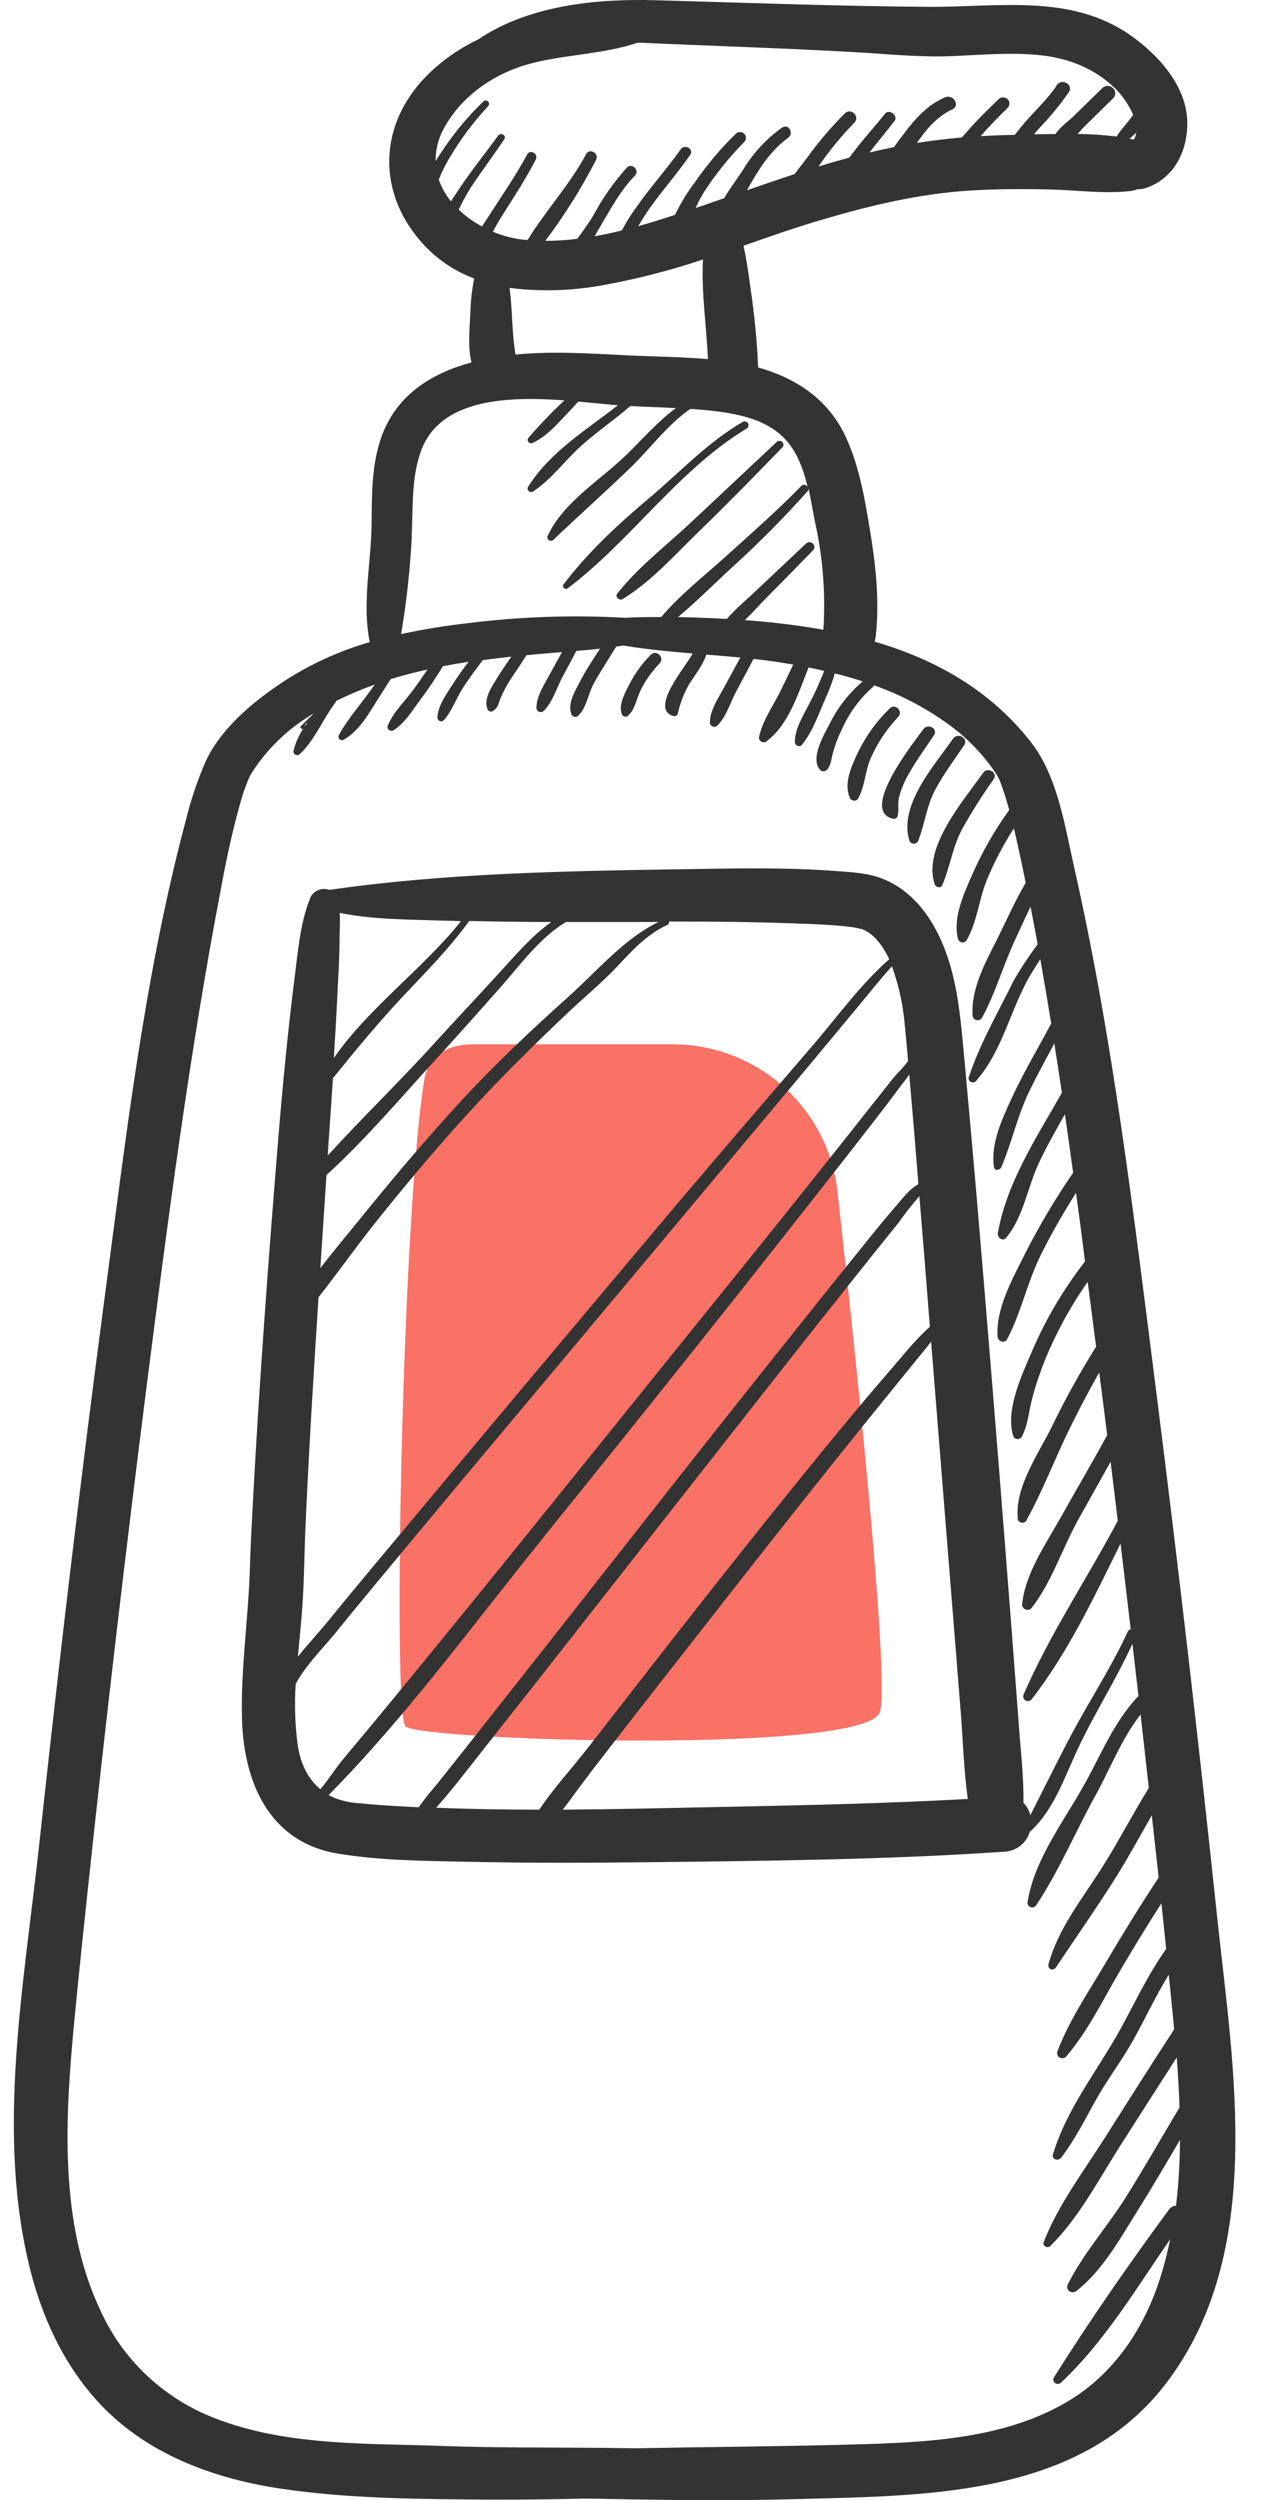 <svg
          xmlns="http://www.w3.org/2000/svg"
          width="23"
          height="45"
          viewBox="0 0 23 45"
          fill="none"
        >
          <g clipPath="url(#clip0_585_30589)">
            <path
              d="M12.114 18.797H8.517C8.069 18.797 7.712 18.994 7.641 19.436C7.241 21.933 7.07 30.851 7.302 31.073C7.569 31.328 15.58 31.584 15.847 30.817C16.018 30.327 15.518 25.341 15.083 21.443C14.915 19.933 13.634 18.797 12.114 18.797Z"
              fill="#FA7166"
            />
            <path
              d="M11.116 10.686C11.071 10.744 11.158 10.818 11.215 10.783C11.746 10.456 12.187 9.954 12.631 9.524C13.129 9.043 13.61 8.547 14.093 8.051C14.105 8.038 14.111 8.021 14.111 8.003C14.11 7.985 14.103 7.968 14.09 7.955C14.077 7.943 14.06 7.935 14.042 7.935C14.024 7.934 14.006 7.94 13.992 7.952C13.487 8.425 12.982 8.899 12.477 9.373C12.026 9.8 11.498 10.198 11.116 10.686ZM10.221 10.592C11.369 9.729 12.207 8.463 13.452 7.711C13.466 7.701 13.477 7.686 13.48 7.669C13.484 7.652 13.481 7.634 13.472 7.619C13.463 7.604 13.449 7.593 13.432 7.588C13.415 7.583 13.396 7.584 13.38 7.592C12.75 7.957 12.255 8.491 11.704 8.955C11.135 9.434 10.598 9.929 10.148 10.52C10.116 10.561 10.179 10.623 10.221 10.59V10.592ZM16.082 14.736C16.1 14.741 16.119 14.738 16.135 14.729C16.151 14.72 16.163 14.706 16.168 14.688C16.192 14.586 16.168 14.479 16.187 14.376C16.224 14.216 16.287 14.064 16.372 13.923C16.505 13.683 16.669 13.462 16.822 13.233C16.901 13.116 16.712 13.012 16.631 13.124C16.487 13.325 15.466 14.597 16.082 14.736ZM15.461 14.363C15.579 14.145 15.582 13.875 15.684 13.644C15.804 13.371 15.972 13.121 16.178 12.903C16.272 12.802 16.123 12.651 16.024 12.752C15.779 12.99 15.58 13.27 15.436 13.577C15.325 13.816 15.196 14.109 15.308 14.363C15.315 14.377 15.325 14.389 15.339 14.398C15.352 14.406 15.367 14.411 15.383 14.412C15.399 14.412 15.415 14.408 15.429 14.4C15.443 14.392 15.454 14.381 15.461 14.367V14.363ZM11.318 12.876C11.439 12.766 11.467 12.566 11.538 12.424C11.626 12.246 11.741 12.083 11.88 11.94C11.98 11.838 11.822 11.683 11.721 11.785C11.567 11.94 11.438 12.118 11.338 12.311C11.26 12.465 11.14 12.673 11.196 12.846C11.199 12.858 11.206 12.87 11.215 12.879C11.224 12.887 11.235 12.894 11.248 12.897C11.26 12.9 11.273 12.9 11.286 12.896C11.298 12.893 11.309 12.886 11.318 12.876ZM16.836 15.917C16.853 15.97 16.944 15.996 16.97 15.935C17.113 15.599 17.154 15.256 17.326 14.928C17.5 14.616 17.691 14.314 17.898 14.023C17.978 13.904 17.785 13.796 17.705 13.912C17.353 14.415 16.61 15.257 16.836 15.917ZM16.378 15.13C16.384 15.146 16.395 15.16 16.41 15.17C16.424 15.18 16.441 15.185 16.459 15.185C16.477 15.185 16.494 15.18 16.508 15.17C16.522 15.16 16.533 15.146 16.539 15.13C16.664 14.809 16.688 14.492 16.862 14.181C17.011 13.913 17.194 13.665 17.366 13.412C17.451 13.288 17.247 13.175 17.164 13.296C16.827 13.78 16.181 14.496 16.379 15.13H16.378ZM21.919 34.476C21.589 31.342 21.225 28.21 20.829 25.08C20.427 21.924 20.053 18.734 19.35 15.625C19.184 14.895 19.053 13.985 18.579 13.372C17.841 12.419 16.846 11.869 15.753 11.549C15.763 11.518 15.769 11.486 15.773 11.454C15.841 10.831 15.778 10.21 15.677 9.593C15.585 9.028 15.487 8.427 15.249 7.899C14.939 7.198 14.347 6.808 13.655 6.614C13.634 6.124 13.586 5.635 13.512 5.15C13.48 4.909 13.446 4.663 13.391 4.423C13.87 4.255 14.349 4.087 14.834 3.946C15.69 3.694 16.558 3.489 17.452 3.431C17.933 3.4 18.416 3.399 18.898 3.41C19.379 3.42 19.887 3.494 20.365 3.438C20.407 3.433 20.449 3.422 20.488 3.405C20.546 3.408 20.605 3.398 20.659 3.377C21.173 3.193 21.404 2.674 21.383 2.163C21.357 1.576 20.932 1.072 20.483 0.725C19.378 -0.138 18.03 0.131 16.726 0.123C15.086 0.112 13.44 0.049 11.801 0.004C10.724 -0.026 9.514 0.099 8.609 0.712C8.284 0.866 7.987 1.071 7.73 1.319C6.795 2.222 6.768 3.509 7.669 4.444C7.912 4.695 8.21 4.889 8.541 5.013C8.501 5.209 8.478 5.408 8.473 5.608C8.462 5.875 8.419 6.232 8.492 6.523C7.773 6.718 7.145 7.105 6.873 7.855C6.692 8.359 6.697 8.9 6.693 9.424C6.687 10.115 6.516 10.869 6.66 11.557C6.154 11.703 5.67 11.918 5.223 12.193C4.639 12.559 3.998 13.073 3.704 13.704C3.552 14.054 3.431 14.417 3.341 14.788C2.594 17.595 2.261 20.526 1.879 23.397C1.445 26.665 1.06 29.939 0.704 33.218C0.432 35.727 -0.086 38.44 0.561 40.916C0.8 41.833 1.235 42.719 1.923 43.392C2.762 44.213 3.9 44.62 5.052 44.792C6.316 44.981 7.621 44.981 8.905 44.991C9.436 44.991 9.965 44.985 10.494 44.972C10.767 44.972 11.039 44.98 11.312 44.985C12.269 45.001 13.226 45.009 14.182 44.985C16.58 44.916 19.399 44.985 20.996 42.906C22.807 40.539 22.21 37.221 21.919 34.476ZM14.683 9.415C14.822 10.045 14.871 10.691 14.83 11.335C14.363 11.252 13.891 11.195 13.417 11.162C13.553 11.029 13.679 10.885 13.808 10.756C14.088 10.475 14.364 10.19 14.642 9.907C14.659 9.891 14.668 9.869 14.668 9.846C14.668 9.823 14.659 9.801 14.642 9.784C14.626 9.768 14.603 9.759 14.58 9.759C14.556 9.759 14.534 9.768 14.517 9.784C14.228 10.057 13.938 10.328 13.65 10.601C13.47 10.774 13.26 10.946 13.09 11.14C12.881 11.129 12.674 11.119 12.469 11.113L12.212 11.106C12.554 10.821 12.877 10.494 13.205 10.194C13.675 9.766 14.122 9.316 14.544 8.843C14.551 8.836 14.556 8.827 14.559 8.818C14.562 8.809 14.563 8.8 14.562 8.79C14.608 9.002 14.643 9.217 14.683 9.415ZM20.42 2.511C20.394 2.506 20.367 2.503 20.341 2.499C20.384 2.465 20.425 2.427 20.463 2.387C20.459 2.431 20.445 2.473 20.424 2.511L20.42 2.511ZM8.261 3.777C8.328 3.633 8.405 3.493 8.491 3.358C8.682 3.07 8.89 2.793 9.083 2.506C9.129 2.437 9.018 2.375 8.97 2.442C8.745 2.756 8.5 3.055 8.285 3.378C8.233 3.456 8.176 3.538 8.123 3.624C8.027 3.507 7.953 3.374 7.903 3.232C7.955 3.102 8.017 2.976 8.088 2.855C8.289 2.513 8.528 2.193 8.8 1.902C8.807 1.89 8.81 1.877 8.808 1.863C8.807 1.85 8.8 1.837 8.791 1.827C8.781 1.818 8.768 1.812 8.754 1.81C8.74 1.808 8.726 1.811 8.715 1.818C8.417 2.103 8.155 2.421 7.932 2.765C7.904 2.807 7.875 2.849 7.846 2.899C7.843 2.694 7.895 2.492 7.995 2.312C8.301 1.741 8.877 1.338 9.497 1.16C10.117 0.982 10.856 0.982 11.48 0.77H11.56C12.834 0.828 14.111 0.866 15.384 0.938C15.976 0.971 16.567 1.035 17.159 1.01C17.673 0.987 18.201 0.94 18.718 0.992C19.235 1.044 19.707 1.224 20.088 1.593C20.224 1.731 20.333 1.891 20.41 2.067C20.317 2.202 20.198 2.318 20.11 2.457C19.878 2.429 19.644 2.414 19.41 2.411C19.456 2.36 19.496 2.312 19.532 2.276C19.703 2.109 19.875 1.941 20.046 1.773C20.058 1.76 20.069 1.746 20.075 1.73C20.082 1.713 20.086 1.696 20.086 1.679C20.086 1.661 20.082 1.644 20.075 1.628C20.069 1.612 20.058 1.597 20.046 1.585C20.033 1.572 20.018 1.563 20.002 1.556C19.985 1.549 19.968 1.546 19.95 1.546C19.932 1.546 19.915 1.549 19.898 1.556C19.882 1.563 19.867 1.572 19.854 1.585L19.34 2.088C19.255 2.172 19.091 2.286 19.011 2.412L18.624 2.417C18.656 2.378 18.689 2.339 18.724 2.301C18.917 2.1 19.094 1.885 19.252 1.657C19.338 1.522 19.123 1.4 19.035 1.533C18.852 1.811 18.598 2.028 18.388 2.288C18.354 2.33 18.314 2.377 18.279 2.427C18.073 2.431 17.868 2.439 17.663 2.451C17.816 2.272 17.984 2.106 18.15 1.94C18.17 1.919 18.181 1.891 18.181 1.862C18.18 1.833 18.169 1.805 18.148 1.784C18.127 1.764 18.098 1.752 18.069 1.752C18.039 1.751 18.011 1.762 17.989 1.782C17.802 1.963 17.612 2.145 17.441 2.342C17.407 2.382 17.365 2.426 17.323 2.474C17.052 2.498 16.783 2.53 16.515 2.573C16.679 2.33 16.879 2.095 17.15 1.97C17.302 1.9 17.17 1.69 17.021 1.752C16.707 1.884 16.473 2.148 16.276 2.412C16.231 2.471 16.165 2.554 16.104 2.647C15.955 2.677 15.807 2.71 15.66 2.745C15.806 2.553 15.964 2.37 16.11 2.179C16.185 2.082 16.014 1.951 15.939 2.048C15.768 2.265 15.578 2.468 15.409 2.691C15.375 2.736 15.335 2.785 15.296 2.837C15.111 2.887 14.926 2.94 14.743 2.996C14.934 2.715 15.149 2.452 15.388 2.209C15.496 2.098 15.326 1.931 15.216 2.041C14.971 2.286 14.746 2.55 14.543 2.83C14.473 2.925 14.39 3.027 14.312 3.133C14.025 3.227 13.74 3.325 13.456 3.424C13.47 3.394 13.485 3.367 13.5 3.34C13.685 3.018 13.887 2.703 14.196 2.48C14.306 2.396 14.202 2.218 14.085 2.297C13.802 2.499 13.564 2.756 13.386 3.052C13.286 3.205 13.148 3.388 13.043 3.567C12.872 3.627 12.701 3.687 12.529 3.744C12.575 3.641 12.627 3.541 12.687 3.445C12.897 3.124 13.138 2.825 13.409 2.551C13.427 2.531 13.437 2.505 13.436 2.478C13.435 2.451 13.424 2.426 13.404 2.407C13.385 2.388 13.359 2.377 13.331 2.376C13.304 2.376 13.277 2.385 13.257 2.403C12.982 2.671 12.734 2.965 12.517 3.279C12.377 3.463 12.257 3.66 12.158 3.867C11.942 3.938 11.721 4.008 11.496 4.071C11.574 3.935 11.659 3.804 11.753 3.677C11.973 3.376 12.219 3.094 12.431 2.788C12.505 2.682 12.331 2.584 12.26 2.688C12.012 3.039 11.721 3.359 11.475 3.711C11.372 3.849 11.28 3.995 11.201 4.147C11.039 4.188 10.874 4.224 10.71 4.252C10.739 4.201 10.766 4.152 10.795 4.105C10.99 3.777 11.169 3.434 11.437 3.16C11.528 3.065 11.382 2.922 11.29 3.017C11.056 3.277 10.855 3.563 10.691 3.87C10.605 4.015 10.5 4.156 10.398 4.298C10.207 4.323 10.014 4.335 9.822 4.335C10.168 3.875 10.474 3.387 10.736 2.877C10.796 2.761 10.619 2.657 10.557 2.774C10.267 3.316 9.827 3.793 9.502 4.32L9.417 4.313C9.231 4.291 9.05 4.243 8.878 4.171C8.93 4.073 8.984 3.976 9.043 3.884C9.254 3.548 9.472 3.221 9.65 2.87C9.702 2.769 9.549 2.679 9.494 2.781C9.285 3.169 9.034 3.53 8.795 3.901L8.681 4.076C8.529 3.995 8.389 3.895 8.265 3.776L8.261 3.777ZM12.746 6.463C12.279 6.423 11.809 6.42 11.341 6.398C10.656 6.365 9.971 6.314 9.286 6.382C9.216 5.994 9.233 5.578 9.177 5.182C9.743 5.253 10.316 5.235 10.877 5.13C11.482 5.019 12.079 4.866 12.662 4.67C12.628 5.256 12.727 5.889 12.75 6.459L12.746 6.463ZM7.413 9.659C7.444 9.139 7.402 8.602 7.588 8.103C7.938 7.172 9.152 7.132 10.166 7.206C9.938 7.418 9.723 7.643 9.52 7.878C9.51 7.888 9.504 7.902 9.504 7.916C9.503 7.93 9.507 7.944 9.516 7.955C9.525 7.967 9.538 7.974 9.552 7.977C9.566 7.98 9.581 7.978 9.594 7.971C9.851 7.854 10.04 7.627 10.229 7.43C10.292 7.364 10.354 7.296 10.416 7.228C10.643 7.248 10.854 7.271 11.036 7.287L11.13 7.293C10.55 7.748 9.916 8.123 9.508 8.766C9.503 8.778 9.501 8.791 9.503 8.804C9.505 8.816 9.511 8.828 9.521 8.837C9.53 8.847 9.542 8.853 9.555 8.855C9.569 8.857 9.582 8.855 9.594 8.85C9.936 8.631 10.175 8.283 10.478 8.016C10.758 7.764 11.071 7.554 11.353 7.308C11.626 7.323 11.9 7.331 12.173 7.345C11.842 7.59 11.566 7.911 11.274 8.194C10.799 8.653 10.15 9.034 9.865 9.642C9.858 9.655 9.856 9.67 9.859 9.685C9.862 9.699 9.871 9.712 9.882 9.721C9.894 9.73 9.909 9.734 9.924 9.734C9.939 9.733 9.954 9.728 9.965 9.718C10.433 9.272 10.92 8.84 11.384 8.39C11.726 8.054 12.034 7.634 12.434 7.36C12.589 7.37 12.743 7.383 12.898 7.403C13.326 7.455 13.789 7.558 14.104 7.866C14.349 8.106 14.47 8.44 14.55 8.782C14.548 8.769 14.543 8.758 14.534 8.748C14.526 8.739 14.515 8.732 14.503 8.728C14.491 8.725 14.477 8.725 14.465 8.728C14.453 8.731 14.442 8.737 14.433 8.746C13.989 9.201 13.511 9.619 13.04 10.044C12.659 10.386 12.24 10.716 11.909 11.106C11.694 11.106 11.481 11.106 11.266 11.12C10.304 11.065 9.339 11.099 8.383 11.222C7.994 11.266 7.607 11.33 7.225 11.413C7.323 10.831 7.388 10.23 7.417 9.655L7.413 9.659ZM21.178 39.7C21.153 39.702 21.129 39.71 21.108 39.722C21.087 39.734 21.068 39.751 21.054 39.77C20.332 40.753 19.627 41.765 18.981 42.792C18.972 42.809 18.969 42.828 18.973 42.846C18.977 42.864 18.988 42.881 19.003 42.892C19.018 42.903 19.037 42.909 19.055 42.908C19.075 42.907 19.093 42.9 19.107 42.887C19.9 42.144 20.459 41.194 21.076 40.305C21.022 40.571 20.952 40.834 20.866 41.092C20.578 41.944 20.056 42.719 19.269 43.2C18.105 43.91 16.665 43.962 15.335 43.999C14.041 44.034 12.745 44.042 11.45 44.066L10.75 44.058C9.837 44.05 8.923 44.058 8.01 44.026C6.579 43.971 5.065 44.039 3.722 43.465C2.877 43.097 2.2 42.437 1.82 41.61C1.05 40.003 1.176 38.079 1.34 36.362C1.415 35.578 1.497 34.795 1.581 34.011C1.904 30.985 2.258 27.961 2.642 24.942C3.024 21.956 3.412 18.962 3.978 16.002C4.063 15.537 4.161 15.071 4.284 14.614C4.327 14.455 4.37 14.297 4.428 14.142C4.448 14.088 4.484 14.008 4.471 14.032C4.49 13.991 4.511 13.948 4.534 13.911C4.814 13.473 5.195 13.107 5.647 12.842L5.635 12.857L5.42 13.069C5.416 13.073 5.413 13.078 5.412 13.083C5.411 13.089 5.411 13.095 5.414 13.1C5.416 13.105 5.419 13.11 5.424 13.113C5.429 13.116 5.434 13.118 5.44 13.118H5.458C5.381 13.239 5.323 13.371 5.287 13.509C5.283 13.523 5.285 13.538 5.29 13.551C5.296 13.564 5.306 13.575 5.319 13.582C5.331 13.589 5.346 13.592 5.36 13.591C5.375 13.589 5.388 13.583 5.399 13.573C5.636 13.355 5.778 13.032 5.956 12.766C5.992 12.714 6.027 12.662 6.063 12.611C6.286 12.502 6.515 12.405 6.748 12.322L6.727 12.352C6.525 12.645 6.272 12.922 6.103 13.232C6.097 13.244 6.095 13.257 6.097 13.27C6.1 13.283 6.106 13.295 6.115 13.304C6.125 13.313 6.137 13.319 6.15 13.321C6.163 13.324 6.176 13.322 6.188 13.316C6.463 13.158 6.626 12.873 6.788 12.614C6.873 12.482 6.952 12.351 7.038 12.223C7.256 12.156 7.477 12.099 7.7 12.05C7.608 12.186 7.514 12.321 7.415 12.453C7.266 12.65 7.072 12.835 6.981 13.069C6.978 13.082 6.979 13.095 6.984 13.108C6.988 13.121 6.996 13.132 7.007 13.14C7.018 13.149 7.032 13.153 7.045 13.154C7.059 13.155 7.073 13.152 7.085 13.146C7.292 13.016 7.428 12.785 7.574 12.591C7.72 12.397 7.851 12.195 7.978 11.991C8.131 11.962 8.285 11.935 8.439 11.911C8.336 12.047 8.236 12.185 8.144 12.331C8.032 12.505 7.887 12.704 7.878 12.918C7.878 12.931 7.883 12.943 7.89 12.954C7.897 12.964 7.908 12.973 7.92 12.977C7.932 12.982 7.945 12.984 7.958 12.981C7.97 12.979 7.982 12.973 7.992 12.964C8.138 12.807 8.213 12.577 8.329 12.395C8.446 12.212 8.569 12.049 8.696 11.881C8.867 11.858 9.038 11.837 9.209 11.819C9.124 11.947 9.032 12.071 8.953 12.204C8.856 12.362 8.696 12.593 8.786 12.776C8.791 12.784 8.798 12.791 8.807 12.797C8.815 12.802 8.825 12.806 8.835 12.807C8.845 12.808 8.855 12.807 8.865 12.804C8.875 12.801 8.884 12.796 8.891 12.789C8.977 12.726 8.977 12.665 9.013 12.571C9.064 12.45 9.127 12.333 9.199 12.223C9.292 12.078 9.393 11.939 9.482 11.792C9.696 11.772 9.91 11.754 10.122 11.737C10.052 11.864 9.982 11.989 9.913 12.118C9.811 12.309 9.662 12.522 9.662 12.743C9.662 12.758 9.667 12.772 9.675 12.784C9.684 12.796 9.696 12.806 9.71 12.811C9.724 12.817 9.739 12.818 9.754 12.816C9.769 12.813 9.783 12.806 9.793 12.796C9.952 12.637 10.025 12.387 10.127 12.191C10.213 12.032 10.299 11.875 10.379 11.716C10.524 11.704 10.668 11.691 10.807 11.675C10.681 11.87 10.55 12.064 10.445 12.269C10.36 12.436 10.218 12.662 10.289 12.849C10.293 12.862 10.3 12.873 10.309 12.882C10.319 12.891 10.33 12.897 10.343 12.9C10.355 12.904 10.369 12.904 10.381 12.901C10.394 12.897 10.406 12.891 10.415 12.882C10.562 12.744 10.594 12.489 10.69 12.311C10.811 12.088 10.954 11.876 11.086 11.658C11.09 11.652 11.094 11.645 11.096 11.638C11.14 11.632 11.181 11.626 11.229 11.619C11.64 11.688 12.057 11.727 12.475 11.762C12.368 11.982 11.679 12.76 12.132 12.889C12.148 12.893 12.165 12.89 12.179 12.883C12.193 12.874 12.204 12.861 12.208 12.846C12.248 12.663 12.315 12.486 12.408 12.322C12.514 12.154 12.642 11.996 12.713 11.809C12.717 11.8 12.719 11.791 12.72 11.782C12.926 11.799 13.13 11.815 13.334 11.835C13.236 12.018 13.135 12.198 13.037 12.38C12.94 12.562 12.785 12.786 12.785 13.006C12.786 13.021 12.791 13.035 12.799 13.048C12.808 13.06 12.82 13.07 12.835 13.076C12.849 13.081 12.864 13.083 12.88 13.08C12.895 13.078 12.909 13.07 12.92 13.06C13.08 12.903 13.152 12.65 13.255 12.454C13.359 12.258 13.469 12.059 13.571 11.86C13.692 11.873 13.813 11.887 13.933 11.905C14.053 11.923 14.169 11.941 14.287 11.961C14.207 12.129 14.129 12.292 14.047 12.457C13.917 12.716 13.744 12.96 13.675 13.246C13.668 13.265 13.668 13.285 13.674 13.304C13.681 13.323 13.694 13.339 13.712 13.349C13.729 13.359 13.75 13.363 13.77 13.359C13.79 13.356 13.808 13.346 13.821 13.33C14.204 13.039 14.378 12.481 14.563 12.014C14.657 12.033 14.751 12.053 14.844 12.075C14.767 12.279 14.676 12.478 14.573 12.671C14.465 12.887 14.316 13.111 14.316 13.358C14.316 13.415 14.402 13.457 14.439 13.409C14.643 13.168 14.757 12.814 14.886 12.528C14.946 12.396 14.996 12.259 15.036 12.12C15.207 12.163 15.372 12.21 15.537 12.264C15.286 12.479 15.082 12.743 14.937 13.038C14.836 13.23 14.602 13.635 14.757 13.84C14.763 13.851 14.772 13.861 14.783 13.868C14.794 13.876 14.807 13.88 14.82 13.882C14.833 13.884 14.847 13.883 14.859 13.878C14.872 13.874 14.883 13.867 14.893 13.857C14.967 13.774 14.969 13.68 14.995 13.575C15.036 13.418 15.094 13.265 15.167 13.12C15.292 12.837 15.478 12.583 15.71 12.375C15.724 12.364 15.735 12.35 15.741 12.334C16.184 12.49 16.603 12.704 16.988 12.97C17.371 13.229 17.698 13.559 17.951 13.941C17.962 13.958 17.989 14.014 18.002 14.04C18.015 14.067 18.052 14.173 18.064 14.208C18.106 14.33 18.142 14.454 18.177 14.578C17.914 14.942 17.691 15.333 17.51 15.743C17.362 16.084 17.159 16.517 17.253 16.893C17.257 16.91 17.265 16.927 17.279 16.939C17.292 16.951 17.309 16.959 17.327 16.961C17.345 16.964 17.363 16.96 17.379 16.952C17.395 16.943 17.408 16.93 17.415 16.914C17.6 16.591 17.633 16.179 17.776 15.833C17.91 15.511 18.072 15.203 18.261 14.909C18.297 15.058 18.331 15.208 18.362 15.357C18.401 15.534 18.438 15.711 18.474 15.889C18.282 16.215 18.131 16.56 17.96 16.903C17.748 17.323 17.489 17.789 17.517 18.27C17.517 18.291 17.523 18.31 17.535 18.327C17.547 18.343 17.565 18.355 17.585 18.36C17.605 18.365 17.626 18.363 17.645 18.355C17.664 18.347 17.679 18.333 17.689 18.315C17.929 17.876 18.069 17.373 18.282 16.918C18.376 16.717 18.465 16.516 18.561 16.32C18.606 16.543 18.648 16.769 18.689 16.997C18.531 17.207 18.386 17.426 18.256 17.654C17.98 18.212 17.64 18.802 17.448 19.391C17.444 19.406 17.445 19.423 17.452 19.438C17.458 19.452 17.469 19.465 17.484 19.473C17.498 19.481 17.514 19.484 17.53 19.482C17.547 19.481 17.562 19.474 17.574 19.463C18.059 18.914 18.193 18.178 18.552 17.561C18.61 17.462 18.674 17.364 18.737 17.264C18.805 17.649 18.87 18.035 18.933 18.421C18.693 18.875 18.427 19.316 18.213 19.783C18.042 20.162 17.84 20.584 17.903 21.008C17.913 21.082 18.012 21.06 18.035 21.008C18.225 20.562 18.322 20.09 18.536 19.648C18.678 19.354 18.836 19.068 18.989 18.78C19.037 19.076 19.082 19.372 19.125 19.669C18.67 20.472 18.13 21.287 17.972 22.195C17.959 22.272 18.058 22.353 18.12 22.279C18.429 21.918 18.511 21.356 18.712 20.931C18.853 20.631 19.017 20.343 19.18 20.055C19.231 20.406 19.28 20.757 19.328 21.108C19.008 21.573 18.72 22.058 18.465 22.56C18.246 22.997 17.928 23.561 17.968 24.06C17.974 24.143 18.092 24.189 18.139 24.105C18.396 23.619 18.506 23.062 18.756 22.567C18.944 22.191 19.154 21.826 19.38 21.47C19.437 21.881 19.491 22.293 19.542 22.705C19.159 23.197 18.84 23.735 18.594 24.306C18.41 24.734 18.108 25.367 18.246 25.837C18.25 25.854 18.259 25.869 18.272 25.88C18.285 25.891 18.301 25.898 18.318 25.901C18.335 25.903 18.353 25.9 18.368 25.892C18.384 25.884 18.396 25.872 18.404 25.858C18.513 25.654 18.527 25.425 18.582 25.204C18.662 24.894 18.768 24.591 18.898 24.298C19.088 23.868 19.319 23.458 19.59 23.072C19.633 23.394 19.674 23.715 19.715 24.036C19.725 24.103 19.733 24.171 19.742 24.239C19.452 24.701 19.188 25.177 18.951 25.666C18.719 26.14 18.281 26.757 18.331 27.302C18.325 27.324 18.328 27.347 18.339 27.366C18.35 27.385 18.369 27.399 18.391 27.405C18.413 27.411 18.436 27.408 18.456 27.397C18.476 27.386 18.49 27.368 18.496 27.347C18.791 26.813 19.01 26.224 19.284 25.675C19.447 25.346 19.618 25.021 19.798 24.702C19.847 25.078 19.895 25.454 19.941 25.831C19.675 26.321 19.391 26.8 19.119 27.287C18.846 27.774 18.459 28.327 18.409 28.882C18.409 28.901 18.415 28.919 18.426 28.934C18.436 28.949 18.451 28.961 18.469 28.968C18.486 28.976 18.506 28.977 18.524 28.974C18.543 28.971 18.56 28.962 18.574 28.949C18.934 28.497 19.132 27.873 19.412 27.367C19.608 27.013 19.808 26.663 20.003 26.311C20.047 26.664 20.089 27.018 20.132 27.373C19.578 28.416 18.899 29.427 18.433 30.507C18.427 30.525 18.428 30.545 18.434 30.563C18.441 30.581 18.454 30.596 18.471 30.606C18.488 30.616 18.507 30.619 18.527 30.617C18.546 30.614 18.564 30.605 18.577 30.591C19.23 29.752 19.709 28.744 20.182 27.782C20.244 28.297 20.305 28.811 20.365 29.326C20.354 29.328 20.343 29.333 20.333 29.34C20.324 29.348 20.317 29.357 20.312 29.368C20.002 30.039 19.595 30.651 19.252 31.305C19.015 31.758 18.79 32.217 18.557 32.672C18.538 32.588 18.495 32.511 18.433 32.45C18.441 31.968 18.379 31.482 18.347 31.004C18.275 30.042 18.201 29.08 18.126 28.118C17.955 25.919 17.776 23.72 17.589 21.523C17.52 20.719 17.448 19.915 17.374 19.11C17.321 18.55 17.282 17.985 17.132 17.438C16.951 16.777 16.576 16.082 15.89 15.814C15.627 15.711 15.328 15.697 15.047 15.677C14.126 15.608 13.196 15.631 12.274 15.645C10.163 15.678 8.02 15.715 5.932 16.017C5.896 16.004 5.859 15.998 5.822 16.001C5.784 16.003 5.748 16.012 5.714 16.029C5.681 16.046 5.651 16.069 5.627 16.097C5.603 16.125 5.586 16.158 5.575 16.194C5.404 16.634 5.364 17.145 5.305 17.606C5.182 18.574 5.09 19.544 5.01 20.517C4.83 22.717 4.668 24.919 4.55 27.123C4.531 27.48 4.513 27.836 4.502 28.193C4.477 29.116 4.331 30.039 4.359 30.963C4.395 32.077 4.847 33.16 6.087 33.363C6.853 33.489 7.645 33.494 8.42 33.51C9.533 33.534 10.641 33.53 11.752 33.517C13.863 33.493 15.985 33.472 18.088 33.329C18.194 33.324 18.296 33.286 18.378 33.221C18.461 33.156 18.52 33.067 18.548 32.967H18.553C18.982 32.579 19.177 31.978 19.416 31.471C19.717 30.83 20.101 30.233 20.396 29.587C20.433 29.9 20.469 30.213 20.505 30.526C20.066 30.983 19.832 31.581 19.524 32.129C19.159 32.782 18.636 33.465 18.511 34.214C18.507 34.224 18.505 34.235 18.505 34.246C18.504 34.257 18.507 34.268 18.511 34.279C18.515 34.289 18.521 34.298 18.529 34.306C18.537 34.314 18.547 34.321 18.557 34.325C18.568 34.329 18.579 34.332 18.59 34.332C18.602 34.332 18.613 34.33 18.623 34.325C18.634 34.321 18.644 34.315 18.652 34.307C18.66 34.3 18.666 34.29 18.671 34.28C19.075 33.672 19.375 32.96 19.729 32.319C19.998 31.833 20.2 31.297 20.543 30.858C20.593 31.299 20.642 31.74 20.691 32.181C20.389 32.669 20.128 33.179 19.819 33.661C19.464 34.215 19.06 34.716 18.883 35.358C18.878 35.375 18.88 35.392 18.888 35.408C18.896 35.424 18.909 35.436 18.926 35.443C18.942 35.45 18.96 35.45 18.977 35.445C18.994 35.439 19.008 35.428 19.017 35.413C19.384 34.863 19.768 34.315 20.12 33.755C20.34 33.401 20.537 33.036 20.745 32.675C20.776 32.956 20.808 33.236 20.838 33.514C20.848 33.608 20.858 33.701 20.868 33.794C20.536 34.298 20.221 34.808 19.915 35.327C19.609 35.846 19.255 36.365 19.042 36.93C19.037 36.95 19.038 36.97 19.046 36.989C19.054 37.008 19.068 37.023 19.086 37.033C19.104 37.044 19.124 37.048 19.145 37.045C19.165 37.043 19.184 37.034 19.199 37.02C19.596 36.559 19.865 35.993 20.172 35.474C20.413 35.064 20.661 34.658 20.918 34.258C20.948 34.532 20.976 34.806 21.003 35.08C20.686 35.524 20.452 36.023 20.19 36.503C19.774 37.262 19.219 37.936 18.965 38.776C18.937 38.867 19.06 38.904 19.112 38.837C19.369 38.501 19.553 38.124 19.758 37.762C19.964 37.399 20.22 37.066 20.42 36.703C20.632 36.319 20.821 35.918 21.05 35.542C21.072 35.757 21.095 35.972 21.115 36.187C21.127 36.298 21.137 36.41 21.147 36.523V36.527C20.724 37.174 20.311 37.828 19.897 38.482C19.513 39.087 19.056 39.688 18.797 40.358C18.771 40.426 18.87 40.474 18.917 40.427C19.431 39.916 19.782 39.242 20.167 38.636C20.509 38.1 20.852 37.565 21.194 37.032C21.217 37.331 21.234 37.631 21.245 37.931C20.924 38.469 20.613 39.012 20.281 39.542C19.948 40.073 19.51 40.562 19.232 41.116C19.221 41.136 19.218 41.16 19.223 41.182C19.228 41.205 19.241 41.225 19.259 41.239C19.278 41.253 19.301 41.26 19.324 41.259C19.348 41.258 19.37 41.249 19.387 41.234C19.866 40.864 20.192 40.261 20.507 39.76C20.764 39.349 21.008 38.932 21.253 38.515C21.252 38.909 21.228 39.304 21.182 39.696L21.178 39.7ZM5.539 13.007L5.503 13.061C5.485 13.049 5.504 13.029 5.544 13.002L5.539 13.007ZM6.119 16.479C6.119 16.47 6.119 16.451 6.119 16.431C6.719 16.553 7.338 16.548 7.953 16.57C8.07 16.57 8.187 16.576 8.303 16.58C7.618 17.438 6.641 18.136 6.013 19.043C6.034 18.689 6.056 18.334 6.073 17.98C6.091 17.602 6.117 17.224 6.116 16.848C6.123 16.717 6.121 16.596 6.123 16.474L6.119 16.479ZM7.217 17.977C7.645 17.519 8.086 17.083 8.451 16.576C8.943 16.589 9.436 16.594 9.93 16.595C9.587 16.837 9.307 17.166 9.028 17.471C8.631 17.907 8.226 18.335 7.829 18.771C7.206 19.459 6.53 20.11 5.902 20.799C5.934 20.334 5.965 19.87 5.997 19.406C6.388 18.921 6.789 18.438 7.217 17.977ZM7.883 19.032C8.262 18.617 8.637 18.197 9.008 17.777C9.38 17.356 9.716 16.884 10.193 16.595C10.541 16.595 10.889 16.595 11.237 16.595H11.861C11.251 16.885 10.747 17.483 10.258 17.922C9.593 18.518 8.938 19.131 8.333 19.785C7.729 20.44 7.165 21.101 6.611 21.784C6.336 22.125 6.044 22.469 5.77 22.825C5.803 22.31 5.838 21.795 5.872 21.279C5.872 21.237 5.878 21.195 5.881 21.149C6.598 20.495 7.235 19.739 7.881 19.034L7.883 19.032ZM6.747 22.023C7.296 21.336 7.86 20.663 8.459 20.009C9.026 19.386 9.629 18.794 10.242 18.215C10.533 17.94 10.847 17.683 11.121 17.391C11.395 17.098 11.65 16.82 12.021 16.646C12.032 16.641 12.041 16.633 12.047 16.622C12.052 16.611 12.053 16.598 12.049 16.586C12.8 16.586 13.551 16.593 14.302 16.62C14.644 16.633 14.987 16.642 15.329 16.685C15.397 16.694 15.464 16.708 15.53 16.725C15.753 16.809 15.917 17.054 16.016 17.265C15.515 17.703 15.091 18.286 14.673 18.776C13.843 19.74 13.012 20.706 12.189 21.677C10.371 23.833 8.559 25.993 6.752 28.157C6.478 28.486 6.203 28.816 5.933 29.149C5.752 29.374 5.545 29.589 5.365 29.82C5.397 29.463 5.437 29.106 5.456 28.753C5.481 28.324 5.483 27.891 5.503 27.461C5.564 26.09 5.648 24.719 5.737 23.348C6.081 22.915 6.403 22.456 6.745 22.026L6.747 22.023ZM6.095 29.326C6.326 29.04 6.561 28.757 6.796 28.473C7.575 27.534 8.357 26.597 9.141 25.664C10.946 23.51 12.75 21.355 14.554 19.2L15.472 18.096C15.665 17.866 15.858 17.618 16.065 17.392C16.156 17.646 16.222 17.908 16.264 18.175C16.255 18.131 16.276 18.259 16.283 18.321C16.306 18.541 16.326 18.763 16.346 18.984C16.346 19.021 16.352 19.059 16.355 19.097C16.28 19.208 16.166 19.309 16.085 19.409C15.829 19.729 15.572 20.057 15.315 20.381C14.508 21.399 13.695 22.412 12.877 23.421C10.998 25.748 9.131 28.083 7.232 30.395C6.881 30.823 6.528 31.249 6.171 31.674C6.033 31.842 5.914 32.035 5.771 32.204C5.537 32.013 5.407 31.724 5.36 31.394C5.313 31.034 5.302 30.67 5.326 30.308C5.522 29.949 5.833 29.652 6.093 29.33L6.095 29.326ZM9.782 27.677C11.637 25.386 13.473 23.08 15.29 20.76C15.594 20.37 15.902 19.98 16.194 19.585C16.249 19.51 16.316 19.428 16.377 19.343C16.434 19.989 16.488 20.636 16.539 21.284V21.316C16.381 21.4 16.265 21.561 16.145 21.698C15.927 21.949 15.717 22.209 15.509 22.468C14.806 23.336 14.112 24.211 13.416 25.084C11.829 27.083 10.258 29.095 8.675 31.098C8.405 31.44 8.133 31.782 7.862 32.123C7.776 32.224 7.69 32.322 7.617 32.426L7.541 32.529C7.318 32.518 7.095 32.506 6.873 32.491C6.733 32.481 6.593 32.469 6.455 32.455C6.368 32.45 6.282 32.437 6.198 32.415C6.1 32.392 6.006 32.357 5.919 32.309C7.326 30.885 8.526 29.232 9.781 27.682L9.782 27.677ZM8.648 31.562C9.328 30.703 10.006 29.841 10.682 28.978C12.238 27 13.786 25.014 15.353 23.044C15.627 22.699 15.902 22.356 16.179 22.014C16.296 21.846 16.423 21.685 16.559 21.53C16.624 22.314 16.687 23.097 16.748 23.881C16.491 24.106 16.262 24.399 16.049 24.645C15.473 25.308 14.917 25.988 14.364 26.67C13.091 28.241 11.849 29.837 10.609 31.433C10.322 31.802 9.981 32.172 9.712 32.572C9.092 32.572 8.473 32.562 7.855 32.537C8.117 32.246 8.399 31.878 8.646 31.566L8.648 31.562ZM10.627 31.914C11.182 31.195 11.74 30.478 12.302 29.763C13.527 28.198 14.752 26.631 16.009 25.089C16.229 24.818 16.448 24.547 16.669 24.277C16.703 24.236 16.736 24.193 16.77 24.147C16.863 25.305 16.956 26.463 17.048 27.621C17.134 28.691 17.22 29.76 17.305 30.83C17.345 31.343 17.359 31.867 17.431 32.379C15.922 32.463 14.407 32.494 12.898 32.525C11.98 32.544 11.058 32.566 10.137 32.572C10.3 32.358 10.46 32.131 10.626 31.918L10.627 31.914Z"
              fill="#333333"
            />
          </g>
          <defs>
            <clipPath id="clip0_585_30589">
              <rect
                width="22"
                height="45"
                fill="white"
                transform="translate(0.25)"
              />
            </clipPath>
          </defs>
        </svg>